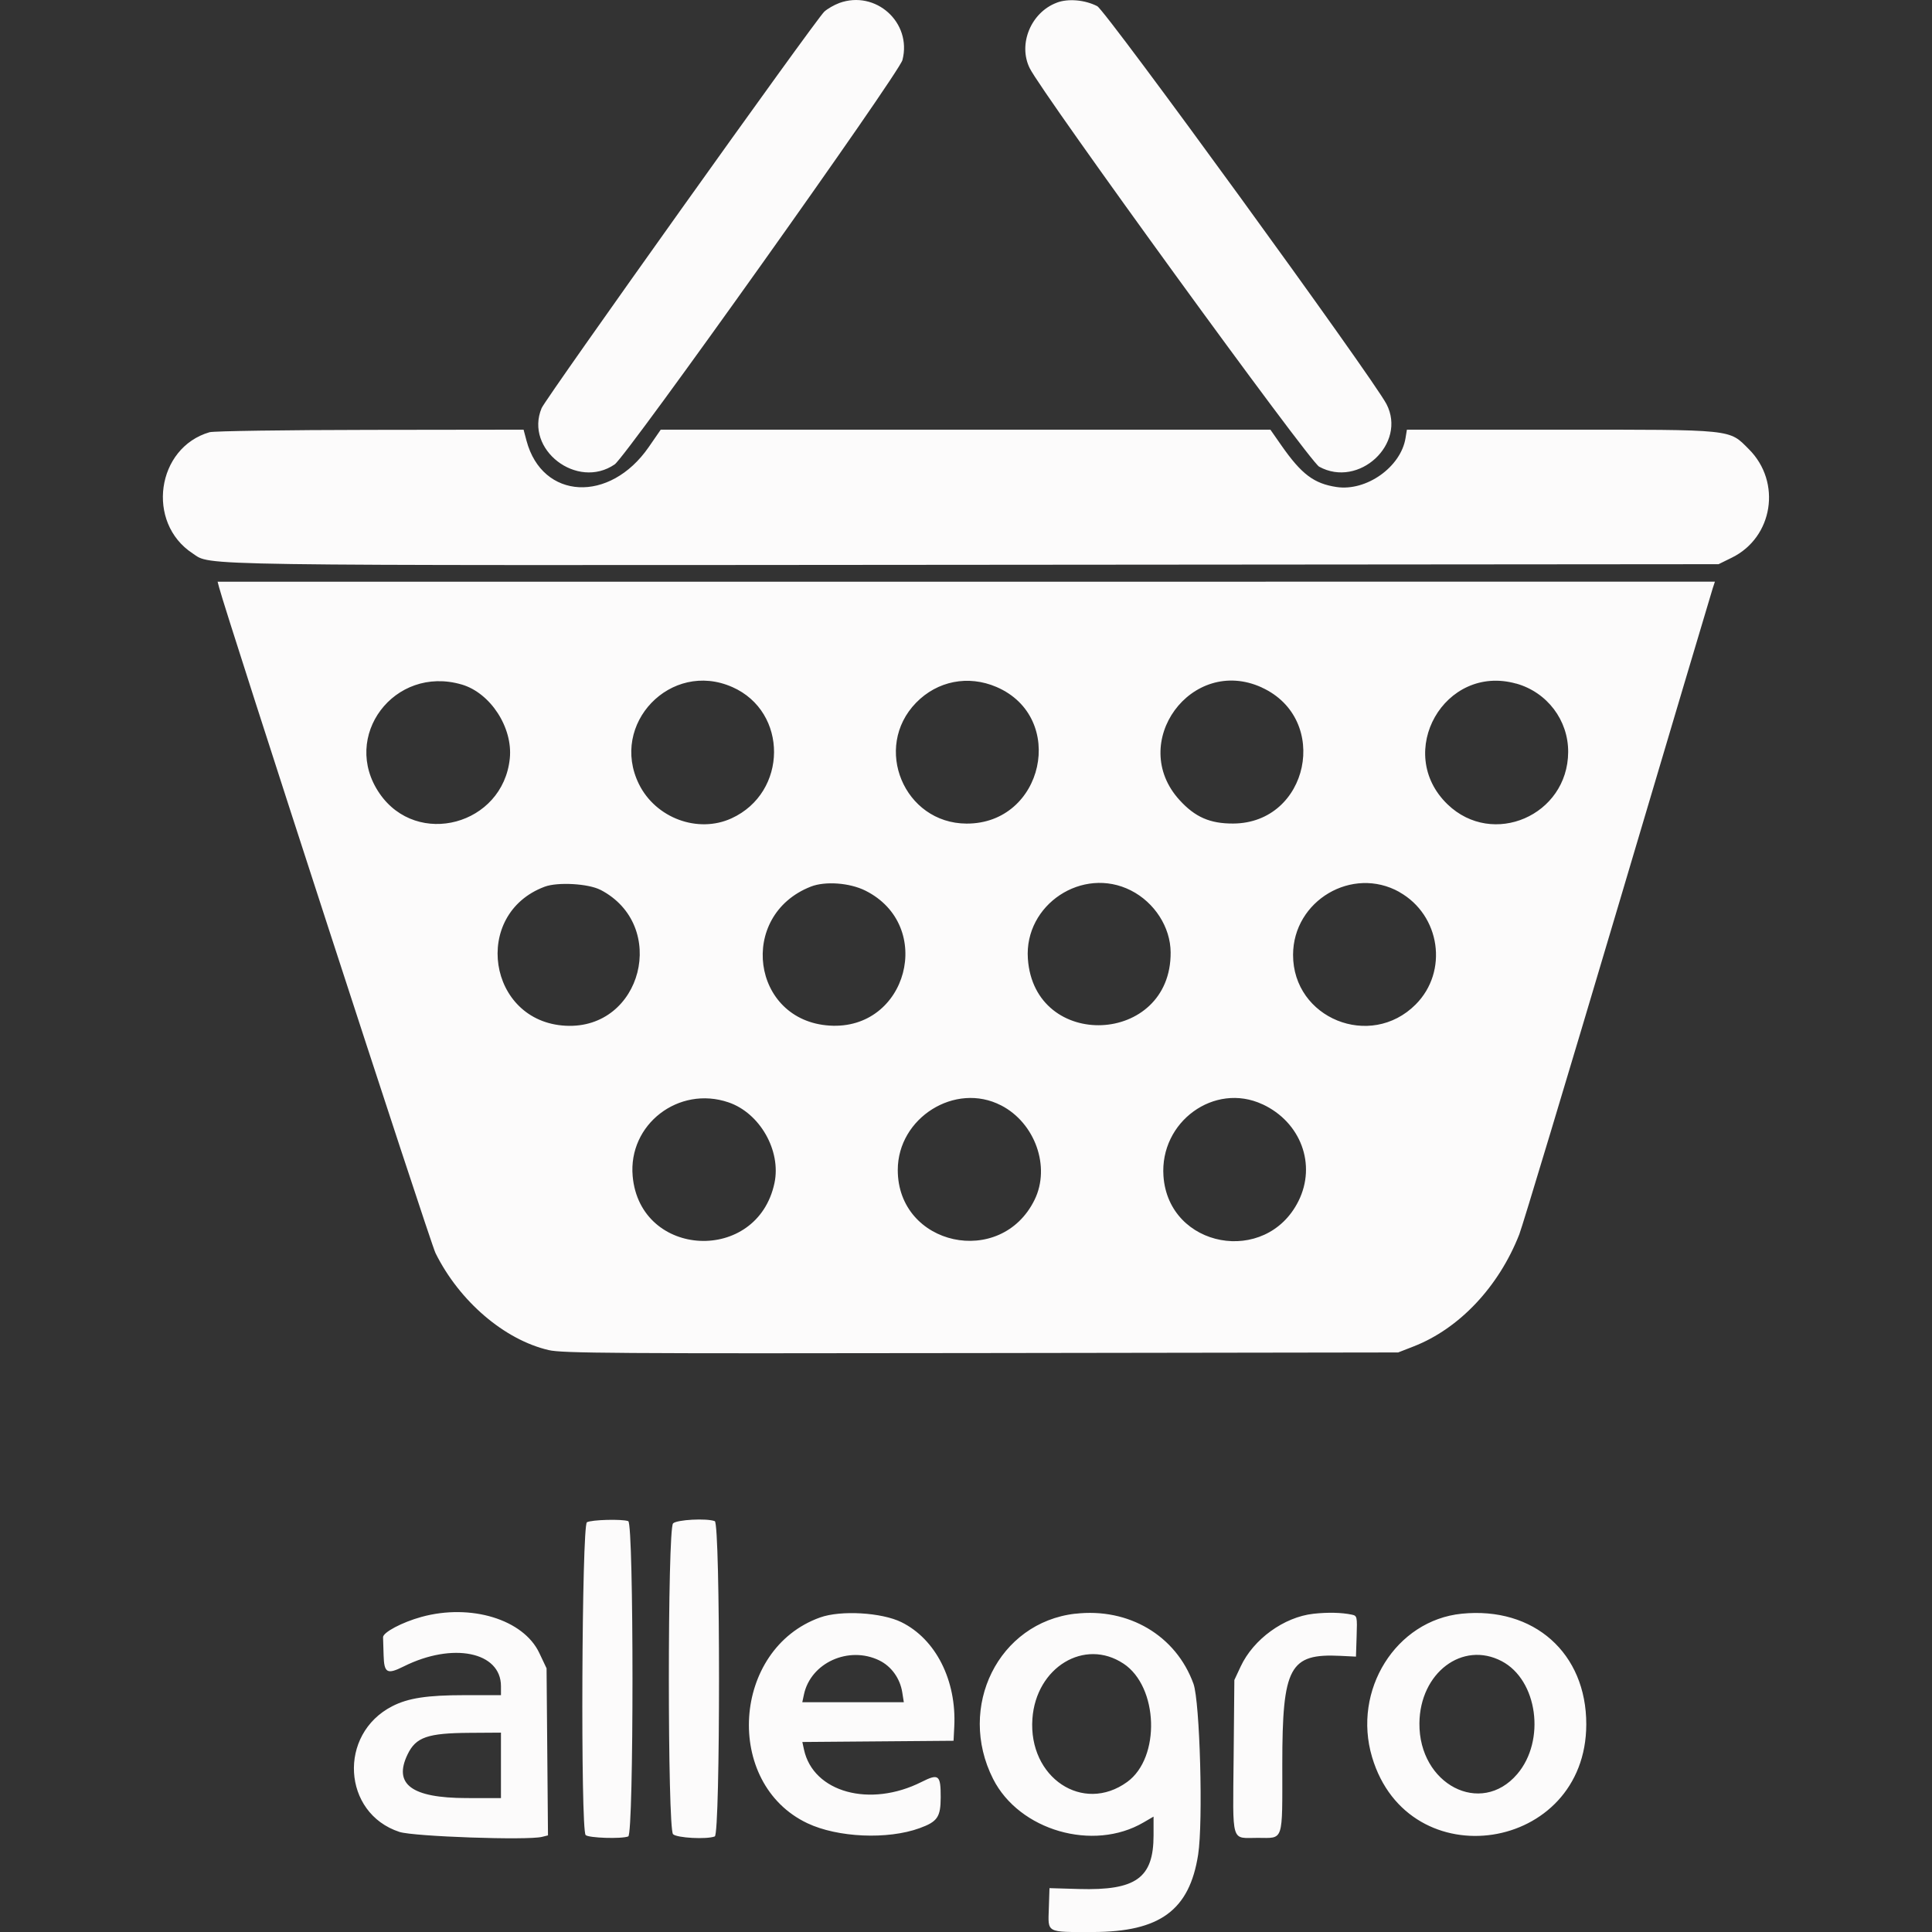 <svg id="allegro-icona" version="1.1" viewBox="0 0 38 38" xmlns="http://www.w3.org/2000/svg">
 <rect x="0" y="0" width="38" height="38" fill="#333333" stroke="none"/>
 <path d="m16.506 0.06c-0.1 0.037-0.232 0.113-0.293 0.169-0.169 0.156-5.479 7.604-5.56 7.798-0.34 0.813 0.699 1.613 1.437 1.107 0.233-0.16 5.592-7.689 5.66-7.953 0.191-0.738-0.526-1.384-1.245-1.121m4.283-8e-3c-0.509 0.189-0.769 0.815-0.535 1.289 0.249 0.505 5.497 7.731 5.693 7.838 0.781 0.429 1.728-0.45 1.325-1.23-0.264-0.511-5.52-7.741-5.69-7.828-0.243-0.124-0.569-0.153-0.792-0.07m-16.667 8.45c-1.047 0.304-1.254 1.78-0.334 2.383 0.379 0.248-0.288 0.238 15.338 0.225l14.676-0.012 0.262-0.129c0.811-0.399 0.982-1.485 0.335-2.132-0.398-0.398-0.267-0.385-3.728-0.385h-2.999l-0.027 0.165c-0.092 0.57-0.77 1.051-1.357 0.963-0.444-0.067-0.688-0.25-1.084-0.817l-0.217-0.311h-11.991l-0.236 0.342c-0.766 1.108-2.093 1.039-2.404-0.124l-0.058-0.218-3.015 4e-3c-1.658 2e-3 -3.08 0.023-3.16 0.046m0.184 3.044c0.144 0.556 4.151 12.884 4.259 13.102 0.47 0.948 1.355 1.705 2.227 1.908 0.268 0.062 1.275 0.069 8.505 0.058l8.202-0.012 0.305-0.119c0.898-0.35 1.674-1.173 2.078-2.205 0.064-0.165 0.937-3.063 1.94-6.441 1.003-3.378 1.842-6.199 1.865-6.268l0.042-0.127-14.725 1.2e-4h-14.725l0.027 0.103m4.773 1.919c0.566 0.165 1.01 0.848 0.947 1.456-0.135 1.308-1.822 1.762-2.561 0.688-0.771-1.121 0.289-2.53 1.613-2.144m5.324 0.05c1.103 0.487 1.093 2.076-0.016 2.583-0.661 0.302-1.49-5e-3 -1.82-0.674-0.582-1.183 0.628-2.442 1.835-1.909m5.198-1e-3c1.39 0.598 0.93 2.694-0.59 2.687-1.228-6e-3 -1.849-1.496-0.992-2.377 0.419-0.43 1.025-0.549 1.582-0.31m5.219 0.011c1.355 0.621 0.924 2.668-0.564 2.675-0.455 2e-3 -0.749-0.126-1.054-0.461-1.028-1.124 0.232-2.849 1.618-2.215m5.004-0.077c0.608 0.171 1.025 0.721 1.021 1.348-8e-3 1.246-1.484 1.884-2.373 1.027-1.055-1.018-0.058-2.77 1.351-2.374m-18.013 4.055c1.346 0.697 0.821 2.751-0.683 2.674-1.535-0.079-1.854-2.198-0.412-2.735 0.255-0.095 0.858-0.061 1.095 0.062m5.211 0.015c1.376 0.687 0.829 2.752-0.703 2.655-1.536-0.097-1.815-2.167-0.368-2.734 0.282-0.11 0.762-0.075 1.071 0.079m5.224-3e-3c0.465 0.236 0.778 0.723 0.781 1.217 0.014 1.829-2.683 1.949-2.808 0.125-0.073-1.064 1.075-1.825 2.027-1.342m5.28 0.032c0.808 0.454 0.968 1.563 0.319 2.212-0.89 0.89-2.412 0.272-2.41-0.978 2e-3 -1.067 1.165-1.754 2.092-1.235m-13.196 4.137c0.617 0.21 1.038 0.95 0.904 1.586-0.337 1.594-2.643 1.484-2.789-0.133-0.092-1.019 0.904-1.788 1.885-1.453m5.361 0.059c0.67 0.345 0.976 1.21 0.659 1.857-0.662 1.35-2.691 0.908-2.691-0.586 0-1.028 1.131-1.736 2.031-1.271m5.142-0.022c0.755 0.351 1.066 1.188 0.708 1.905-0.639 1.278-2.555 0.923-2.655-0.491-0.076-1.07 1.003-1.853 1.947-1.413m-13.287 8.221c-0.102 0.06-0.127 6.05-0.025 6.152 0.058 0.058 0.704 0.079 0.838 0.027 0.111-0.043 0.111-6.158 0-6.201-0.118-0.045-0.725-0.029-0.813 0.022m1.694 0.023c-0.11 0.11-0.11 6.002 0 6.112 0.074 0.074 0.661 0.106 0.821 0.044 0.111-0.043 0.111-6.158 0-6.201-0.16-0.061-0.747-0.03-0.821 0.044m7.91 1.776c-1.508 0.174-2.332 1.833-1.615 3.25 0.514 1.015 1.97 1.436 2.96 0.855l0.196-0.114v0.367c0 0.841-0.344 1.089-1.467 1.057l-0.58-0.017-0.013 0.399c-0.016 0.488-0.06 0.465 0.863 0.464 1.322-1e-3 1.904-0.429 2.074-1.523 0.1-0.642 0.035-3.008-0.092-3.359-0.343-0.948-1.274-1.5-2.325-1.378m4.685 3.6e-4c-0.579 0.064-1.18 0.499-1.431 1.036l-0.125 0.267-0.014 1.514c-0.016 1.737-0.06 1.59 0.476 1.591 0.515 9.4e-4 0.481 0.104 0.481-1.446 3.5e-4 -1.922 0.141-2.183 1.145-2.134l0.304 0.015 0.013-0.401c0.013-0.386 9e-3 -0.402-0.092-0.424-0.201-0.043-0.475-0.049-0.757-0.018m2.916-1e-3c-1.295 0.131-2.155 1.506-1.763 2.821 0.717 2.406 4.21 1.872 4.213-0.645 2e-3 -1.402-1.031-2.319-2.451-2.176m-20.46 0.063c-0.382 0.105-0.76 0.306-0.755 0.401 2e-3 0.044 7e-3 0.205 0.011 0.358 0.01 0.345 0.069 0.378 0.393 0.216 0.964-0.482 1.915-0.29 1.915 0.387v0.177h-0.718c-0.732 0-1.107 0.057-1.419 0.217-1.072 0.548-0.983 2.106 0.141 2.473 0.281 0.091 2.518 0.169 2.804 0.097l0.117-0.029-0.014-1.643-0.014-1.643-0.144-0.304c-0.312-0.658-1.346-0.974-2.317-0.707m7.843 0.01c-1.739 0.619-1.904 3.265-0.252 4.048 0.595 0.282 1.578 0.326 2.207 0.097 0.352-0.128 0.414-0.219 0.415-0.606 1e-3 -0.441-0.038-0.473-0.375-0.304-1.016 0.513-2.132 0.206-2.314-0.636l-0.032-0.149 2.974-0.024 0.014-0.276c0.047-0.912-0.364-1.724-1.04-2.057-0.389-0.191-1.191-0.238-1.597-0.093m5.965 0.908c0.689 0.456 0.733 1.85 0.073 2.328-0.871 0.631-1.946-0.086-1.864-1.243 0.072-1.013 1.026-1.591 1.79-1.085m7.44-0.048c0.707 0.37 0.87 1.562 0.305 2.222-0.715 0.836-1.934 0.202-1.923-1 9e-3 -0.993 0.847-1.626 1.618-1.222m-12.243-0.015c0.238 0.115 0.409 0.353 0.453 0.627l0.031 0.196h-1.997l0.032-0.15c0.132-0.626 0.879-0.965 1.482-0.673m-7.441 2.065v0.644l-0.679-1e-3c-1.079-2e-3 -1.442-0.271-1.157-0.86 0.164-0.339 0.392-0.418 1.226-0.423l0.61-4e-3v0.644" fill="#fcfbfb" fill-rule="evenodd" stroke-width=".118"/>
</svg>
